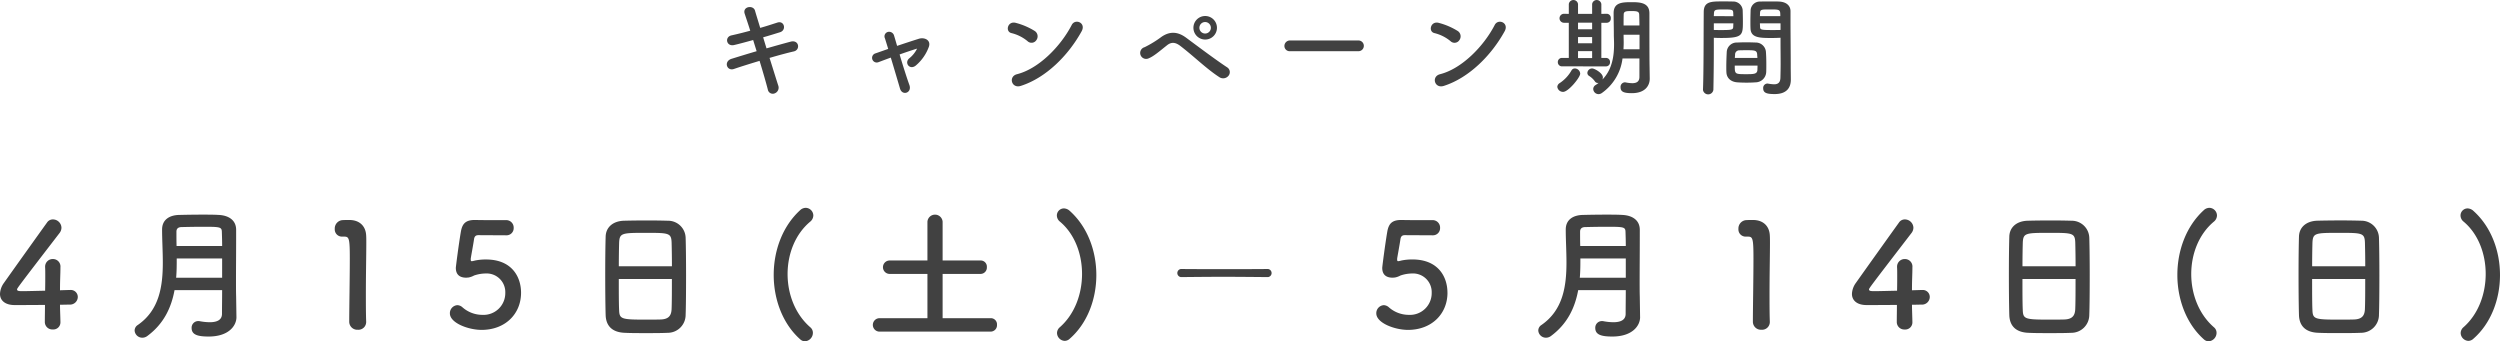 <svg xmlns="http://www.w3.org/2000/svg" width="829.776" height="113.288" viewBox="0 0 829.776 113.288">
  <path id="パス_28" data-name="パス 28" d="M262.78,24.512c2.052-.576,4-1.188,5.616-1.692,2.2-.684,1.44-3.96-.9-3.2-1.692.54-3.636,1.188-5.688,1.764-.72-2.376-1.368-4.428-1.728-5.724-.576-1.98-4.248-1.4-3.42,1.044.432,1.332,1.116,3.312,1.836,5.616-2.124.576-4.248,1.116-6.228,1.548-2.376.54-1.692,3.816.9,3.2,1.872-.432,4.068-1.044,6.3-1.656.36,1.188.756,2.448,1.152,3.708-3.2.936-6.228,1.872-8.316,2.52-2.7.828-1.62,4.176.756,3.384,2.2-.756,5.328-1.728,8.532-2.7,1.152,3.744,2.16,7.272,2.736,9.5a1.664,1.664,0,0,0,2.268,1.3,2.024,2.024,0,0,0,1.188-2.628c-.684-2.124-1.728-5.508-2.88-9.144,3.06-.9,6.012-1.692,8.064-2.16,2.232-.5,1.764-3.96-1.044-3.24-2.2.576-5.112,1.4-8.028,2.232Zm51.084,3.78a9.467,9.467,0,0,1-2.556,3.168c-1.836,1.512.18,4.14,2.232,2.34a14.686,14.686,0,0,0,4.248-6.156c.756-2.232-1.476-3.2-3.276-2.664-2.412.756-4.9,1.584-7.272,2.376-.4-1.4-.756-2.592-1.008-3.42a1.7,1.7,0,0,0-1.98-1.224,1.524,1.524,0,0,0-1.044,2.16c.288.9.648,2.088,1.08,3.492-1.548.54-2.952,1.044-4.212,1.476a1.546,1.546,0,1,0,1.008,2.916c1.152-.432,2.556-.972,4.068-1.512,1.116,3.708,2.34,7.848,3.06,10.3.756,2.52,4.068,1.4,3.1-1.224-.864-2.376-2.16-6.48-3.24-10.116,2.232-.792,4.356-1.512,5.832-1.944Zm54.612-5.76c1.584-2.844-2.124-4.356-3.276-2.124-3.636,7.056-10.908,14.508-18.144,16.344-2.988.756-1.836,4.86,1.224,3.888C356.56,38.012,364.012,30.632,368.476,22.532Zm-15.012,2.916A2.128,2.128,0,0,0,353,22.46a22.832,22.832,0,0,0-6.336-2.736c-2.736-.756-3.636,2.88-1.476,3.384a13.288,13.288,0,0,1,5.328,2.664A1.907,1.907,0,0,0,353.464,25.448Zm59.94-4.1a3.906,3.906,0,1,0-7.812,0,3.906,3.906,0,0,0,7.812,0Zm3.816,15.948a1.885,1.885,0,0,0-.36-2.772c-3.816-2.484-10.836-7.776-13.716-9.9-2.484-1.836-5.184-2.34-8.172-.252a36.024,36.024,0,0,1-5.58,3.42,1.976,1.976,0,1,0,1.4,3.672c1.656-.684,3.384-2.2,6.048-4.32,1.368-1.08,2.7-1.08,4.392.216,4.644,3.564,8.676,7.6,13,10.4A2.274,2.274,0,0,0,417.22,37.292Zm-5.832-15.948a1.908,1.908,0,1,1-1.908-1.908A1.921,1.921,0,0,1,411.388,21.344Zm48.924,7.776a1.783,1.783,0,1,0,0-3.564H437.7a1.836,1.836,0,0,0-1.908,1.836A1.734,1.734,0,0,0,437.7,29.12Zm48.564-6.588c1.584-2.844-2.124-4.356-3.276-2.124-3.636,7.056-10.908,14.508-18.144,16.344-2.988.756-1.836,4.86,1.224,3.888C496.96,38.012,504.412,30.632,508.876,22.532Zm-15.012,2.916a2.128,2.128,0,0,0-.468-2.988,22.832,22.832,0,0,0-6.336-2.736c-2.736-.756-3.636,2.88-1.476,3.384a13.288,13.288,0,0,1,5.328,2.664A1.907,1.907,0,0,0,493.864,25.448Zm59.76,12.2c0,1.62-1.008,2.088-2.376,2.088a12.08,12.08,0,0,1-2.16-.252,1,1,0,0,0-.324-.036,1.515,1.515,0,0,0-1.4,1.656c0,1.44,1.008,1.944,3.744,1.944,4.572,0,5.94-2.664,5.94-4.788v-.072l-.072-5.076c0-.468-.036-1.62-.036-12.744V16.484c-.036-3.312-2.808-3.636-5.688-3.636-3.2,0-6.192,0-6.192,3.636,0,2.556.072,4.644.072,7.2,0,.792.072,1.908.072,3.168,0,3.492-.468,8.208-3.852,11.664a2.106,2.106,0,0,0,.144-.684c0-1.476-2.808-2.988-3.564-2.988a1.581,1.581,0,0,0-1.584,1.476,1.162,1.162,0,0,0,.576,1.008,6.7,6.7,0,0,1,1.944,1.836,1.09,1.09,0,0,0,.936.5.9.9,0,0,0,.288-.036,10.2,10.2,0,0,1-1.008.72,1.573,1.573,0,0,0-.792,1.3,1.784,1.784,0,0,0,1.764,1.728,1.93,1.93,0,0,0,1.08-.36,16.493,16.493,0,0,0,6.876-11.484h5.616ZM542.5,34.16a1.328,1.328,0,0,0,1.368-1.4,1.3,1.3,0,0,0-1.332-1.4h-1.548V19.688h1.8a1.36,1.36,0,0,0,1.332-1.476,1.372,1.372,0,0,0-1.332-1.512h-.036l-1.764.036V13.5a1.54,1.54,0,0,0-3.06,0v3.24h-4.68V13.5a1.54,1.54,0,0,0-3.06,0v3.24L528.64,16.7H528.6a1.494,1.494,0,0,0,0,2.988h1.584V31.352h-2.2a1.349,1.349,0,0,0-1.44,1.4,1.368,1.368,0,0,0,1.44,1.4Zm-14.184,8.46c1.728,0,5.652-4.788,5.652-6.048a1.835,1.835,0,0,0-1.764-1.728,1.249,1.249,0,0,0-1.116.648,12.233,12.233,0,0,1-3.924,4.212,1.566,1.566,0,0,0-.792,1.26A1.9,1.9,0,0,0,528.316,42.62Zm20.052-22.032c0-1.26,0-2.484.036-3.6,0-1.188.9-1.188,2.772-1.188,1.8,0,2.34.216,2.376,1.188.036,1.08.072,2.3.072,3.6Zm5.292,7.884h-5.328c.036-.756.072-1.476.072-2.16,0-.9-.036-1.728-.036-2.448v-.216h5.292Zm-15.732-6.624h-4.68v-2.2h4.68Zm0,4.644h-4.68V24.44h4.68Zm0,4.9h-4.68v-2.3h4.68Zm62.532-6.732v1.476c0,2.268.036,4.752.036,7.164,0,1.62-.036,3.168-.072,4.608-.036,1.764-.936,2.2-2.124,2.2a12.905,12.905,0,0,1-1.908-.216c-.108,0-.18-.036-.288-.036a1.451,1.451,0,0,0-1.4,1.584c0,1.584,1.3,1.908,3.816,1.908,4.1,0,5.364-2.232,5.364-4.788,0-1.26-.036-2.772-.036-4.464,0-4.572-.072-10.152-.072-15.552v-2.7c0-1.62-1.116-3.06-3.78-3.2-.612-.036-1.62-.036-2.664-.036-1.4,0-2.916,0-3.6.036a3.059,3.059,0,0,0-3.2,2.844c-.036,1.26-.072,2.556-.072,3.816,0,.756,0,1.548.036,2.268.108,3.168,3.1,3.168,7.344,3.168C598.876,24.728,599.812,24.692,600.46,24.656Zm-4.752,11.412c.036-.756.036-1.62.036-2.556,0-1.476-.036-3.06-.144-4.32a3.38,3.38,0,0,0-3.276-2.952c-1.044-.036-2.232-.072-3.42-.072-.972,0-1.98.036-2.916.072a3.319,3.319,0,0,0-3.384,3.2c-.072,1.44-.144,3.312-.144,4.932,0,.612,0,1.224.036,1.728.072,1.872,1.4,3.168,3.564,3.348.972.072,2.052.108,3.132.108,1.044,0,2.124-.036,3.1-.108A3.56,3.56,0,0,0,595.708,36.068ZM578.176,41.9c.108-5.076.144-10.116.144-14v-3.24c.648.036,1.548.072,2.484.072,7.092,0,7.164-.9,7.164-5.436,0-1.26-.036-2.556-.072-3.816a3.128,3.128,0,0,0-3.276-2.844c-.684-.036-2.124-.036-3.492-.036-3.672,0-6.156,0-6.156,3.528-.072,7.812,0,19.188-.252,25.776v.072a1.744,1.744,0,0,0,3.456-.072ZM593.62,17.492c0-.36.036-.756.036-1.08.072-1.152.468-1.152,3.348-1.152,3.312,0,3.384.036,3.384,2.232Zm6.84,4.572c-.5.036-1.656.036-2.844.036-3.816,0-3.924-.144-3.96-1.152,0-.324-.036-.684-.036-1.08h6.84Zm-22.14-4.572c0-.288.036-.576.036-.828.072-1.3.324-1.4,3.276-1.4,2.88,0,3.06.108,3.132,1.116,0,.36.036.72.036,1.116Zm6.48,2.376c0,.4-.036.756-.036,1.08-.036,1.008-.288,1.152-3.78,1.152-1.08,0-2.16,0-2.664-.036v-2.2Zm.5,11.484c0-.4.072-.756.072-1.08a1.384,1.384,0,0,1,1.4-1.44c.864-.036,1.836-.036,2.736-.036,2.448,0,3.132.108,3.2,1.44,0,.324.072.684.072,1.116Zm7.524,2.556c0,.5-.036,1.008-.036,1.4-.072,1.4-1.116,1.44-3.78,1.44-3.708,0-3.744-.036-3.744-2.844ZM29.4,113.272c1.392,0,2.544-.048,3.12-.048a2.582,2.582,0,0,0,2.784-2.5,2.319,2.319,0,0,0-2.448-2.352h-.144c-.24,0-1.536.048-3.312.1,0-3.552.144-5.376.144-7.632a2.486,2.486,0,0,0-2.5-2.736A2.518,2.518,0,0,0,24.46,100.7v.192c.048.624.048,1.488.048,2.544,0,1.44,0,3.264-.048,5.184-2.832.048-5.712.144-7.344.144-1.2,0-1.968,0-1.968-.576,0-.336,0-.384,14.064-18.672a2.967,2.967,0,0,0,.672-1.824,2.85,2.85,0,0,0-2.832-2.736,2.3,2.3,0,0,0-1.968,1.056c-3.456,4.8-11.376,15.888-14.256,19.968a6.608,6.608,0,0,0-1.344,3.7c0,2.112,1.632,3.7,4.848,3.7.48,0,5.424,0,10.08-.048,0,1.968-.048,3.936-.048,5.616A2.488,2.488,0,0,0,27,121.48a2.362,2.362,0,0,0,2.544-2.448v-.1C29.5,116.776,29.4,114.856,29.4,113.272Zm58.56,4.08-.1-6.768c-.048-1.632-.048-3.408-.048-5.28,0-4.272.048-9.072.048-13.584V88.312c-.048-3.168-2.544-4.7-5.808-4.848-1.632-.1-3.552-.1-5.472-.1-2.64,0-5.376.048-7.536.1-3.264.048-5.76,1.536-5.76,4.848,0,3.456.24,7.2.24,10.944,0,7.92-1.152,15.792-8.3,20.736a2.19,2.19,0,0,0-1.056,1.824,2.536,2.536,0,0,0,2.544,2.4,2.733,2.733,0,0,0,1.68-.576c5.52-4.08,7.968-9.5,9.024-15.216H83.212c0,2.832-.048,5.52-.048,7.872,0,2.16-1.872,2.784-4.08,2.784a18.827,18.827,0,0,1-3.264-.336,1.969,1.969,0,0,0-.528-.048,2.193,2.193,0,0,0-2.208,2.3c0,2.3,2.16,2.832,5.664,2.832,6.672,0,9.216-3.6,9.216-6.432ZM68.092,93.784c-.048-1.632-.048-3.264-.048-4.752,0-1.1.672-1.536,1.776-1.536,2.016-.048,4.512-.1,6.96-.1,5.616,0,6.288.048,6.336,1.632.048,1.44.1,3.072.1,4.752ZM83.212,104.3H67.948c.192-2.16.192-4.272.192-6.384H83.212Zm47.808,14.736v-.1c-.1-2.976-.1-6-.1-8.976,0-6.864.144-13.3.144-17.136,0-1.056,0-1.92-.048-2.544-.144-3.168-2.256-5.136-5.568-5.136-1.008,0-1.392,0-2.352.048a2.789,2.789,0,0,0-2.5,2.928,2.389,2.389,0,0,0,2.448,2.544h.672c1.632,0,1.872.528,1.872,7.248,0,6.336-.192,16.56-.192,21.024a2.671,2.671,0,0,0,2.832,2.64A2.583,2.583,0,0,0,131.02,119.032Zm51.408-9.744c0-5.232-3.024-11.04-11.616-11.04a17.619,17.619,0,0,0-3.6.336,9.659,9.659,0,0,1-1.1.24c-.288,0-.384-.144-.384-.528V97.96c.144-.96.864-4.8,1.1-6.48.144-.864.528-1.3,1.44-1.3,1.44,0,7.92.048,9.264.048a2.365,2.365,0,0,0,2.448-2.448,2.478,2.478,0,0,0-2.544-2.592c-7.872,0-8.592,0-9.984-.048h-.336c-3.072,0-4.176,1.2-4.656,3.84-.72,4.224-1.68,11.664-1.68,12.048,0,2.3,1.344,3.264,3.456,3.264.24,0,.48-.048.72-.048a6.226,6.226,0,0,0,1.872-.672,12.333,12.333,0,0,1,3.792-.672,6.2,6.2,0,0,1,6.576,6.432,7.222,7.222,0,0,1-7.632,7.3,10,10,0,0,1-6.576-2.5,2.694,2.694,0,0,0-1.68-.72,2.661,2.661,0,0,0-2.5,2.736c0,3.168,6.1,5.472,10.512,5.472C177.2,121.624,182.428,116.3,182.428,109.288Zm54.624,7.344c.1-2.544.144-7.824.144-13.1,0-4.8-.048-9.6-.144-12.528a5.824,5.824,0,0,0-5.856-5.616c-1.632-.048-4.128-.1-6.672-.1-3.072,0-6.192.048-8.016.1-3.6.144-5.9,2.16-6,5.232-.1,3.216-.144,7.92-.144,12.576,0,5.232.048,10.464.144,13.584.144,3.552,2.208,5.664,6.384,5.808,1.968.1,4.464.1,6.96.1,2.544,0,5.136,0,7.248-.1A5.951,5.951,0,0,0,237.052,116.632ZM214.876,100.5c0-3.024.048-5.76.1-7.728.144-3.312.816-3.36,8.928-3.36,7.68,0,8.4.048,8.5,3.36.048,1.92.1,4.7.1,7.728Zm17.616,4.224c0,3.84,0,7.632-.1,10.032-.1,2.064-.912,3.312-3.6,3.408-1.248.048-3.168.048-5.04.048-8.16,0-8.688-.192-8.784-3.312-.1-2.3-.1-6.144-.1-10.176Zm44.16,20.688a2.826,2.826,0,0,0,2.64-2.784,2.373,2.373,0,0,0-.864-1.872c-5.04-4.368-7.536-11.04-7.536-17.664s2.5-13.2,7.488-17.376a2.731,2.731,0,0,0,1.056-2.064,2.593,2.593,0,0,0-2.544-2.544,2.8,2.8,0,0,0-1.872.816c-5.856,5.376-8.736,13.44-8.736,21.456,0,8.112,2.976,16.224,8.832,21.408A2.449,2.449,0,0,0,276.652,125.416Zm61.68-3.216a2.119,2.119,0,0,0,2.064-2.256,2.05,2.05,0,0,0-2.064-2.208H322.348V103.048h12.624a2.119,2.119,0,0,0,2.064-2.256,2.05,2.05,0,0,0-2.064-2.208H322.348V85.72a2.526,2.526,0,0,0-5.04,0V98.584H304.78a2.232,2.232,0,0,0,0,4.464h12.528v14.688H301.42a2.232,2.232,0,0,0,0,4.464Zm26.112,2.448c5.9-5.088,8.928-13.152,8.928-21.216,0-8.016-2.928-16.032-8.832-21.312a3,3,0,0,0-1.92-.816,2.355,2.355,0,0,0-2.352,2.352,2.649,2.649,0,0,0,1.056,2.064c4.848,4.08,7.3,10.656,7.3,17.328s-2.448,13.392-7.392,17.712a2.577,2.577,0,0,0-.912,1.872,2.678,2.678,0,0,0,2.544,2.64A2.468,2.468,0,0,0,364.444,124.648Zm65.9-20.544a1.353,1.353,0,0,0,0-2.688c-4.9.048-9.744.048-14.544.048s-9.552,0-14.352-.048a1.353,1.353,0,0,0,0,2.688c4.848-.048,9.6-.1,14.352-.1C420.6,104.008,425.4,104.056,430.348,104.1Zm59.568,5.184c0-5.232-3.024-11.04-11.616-11.04a17.619,17.619,0,0,0-3.6.336,9.657,9.657,0,0,1-1.1.24c-.288,0-.384-.144-.384-.528V97.96c.144-.96.864-4.8,1.1-6.48.144-.864.528-1.3,1.44-1.3,1.44,0,7.92.048,9.264.048a2.365,2.365,0,0,0,2.448-2.448,2.478,2.478,0,0,0-2.544-2.592c-7.872,0-8.592,0-9.984-.048H474.6c-3.072,0-4.176,1.2-4.656,3.84-.72,4.224-1.68,11.664-1.68,12.048,0,2.3,1.344,3.264,3.456,3.264.24,0,.48-.048.72-.048a6.226,6.226,0,0,0,1.872-.672,12.333,12.333,0,0,1,3.792-.672,6.2,6.2,0,0,1,6.576,6.432,7.222,7.222,0,0,1-7.632,7.3,10,10,0,0,1-6.576-2.5,2.694,2.694,0,0,0-1.68-.72,2.661,2.661,0,0,0-2.5,2.736c0,3.168,6.1,5.472,10.512,5.472C484.684,121.624,489.916,116.3,489.916,109.288Zm63.936,8.064-.1-6.768c-.048-1.632-.048-3.408-.048-5.28,0-4.272.048-9.072.048-13.584V88.312c-.048-3.168-2.544-4.7-5.808-4.848-1.632-.1-3.552-.1-5.472-.1-2.64,0-5.376.048-7.536.1-3.264.048-5.76,1.536-5.76,4.848,0,3.456.24,7.2.24,10.944,0,7.92-1.152,15.792-8.3,20.736a2.19,2.19,0,0,0-1.056,1.824,2.536,2.536,0,0,0,2.544,2.4,2.733,2.733,0,0,0,1.68-.576c5.52-4.08,7.968-9.5,9.024-15.216H549.1c0,2.832-.048,5.52-.048,7.872,0,2.16-1.872,2.784-4.08,2.784a18.827,18.827,0,0,1-3.264-.336,1.969,1.969,0,0,0-.528-.048,2.193,2.193,0,0,0-2.208,2.3c0,2.3,2.16,2.832,5.664,2.832,6.672,0,9.216-3.6,9.216-6.432ZM533.98,93.784c-.048-1.632-.048-3.264-.048-4.752,0-1.1.672-1.536,1.776-1.536,2.016-.048,4.512-.1,6.96-.1,5.616,0,6.288.048,6.336,1.632.048,1.44.1,3.072.1,4.752ZM549.1,104.3H533.836c.192-2.16.192-4.272.192-6.384H549.1Zm47.808,14.736v-.1c-.1-2.976-.1-6-.1-8.976,0-6.864.144-13.3.144-17.136,0-1.056,0-1.92-.048-2.544-.144-3.168-2.256-5.136-5.568-5.136-1.008,0-1.392,0-2.352.048a2.789,2.789,0,0,0-2.5,2.928,2.389,2.389,0,0,0,2.448,2.544h.672c1.632,0,1.872.528,1.872,7.248,0,6.336-.192,16.56-.192,21.024a2.671,2.671,0,0,0,2.832,2.64A2.583,2.583,0,0,0,596.908,119.032Zm47.184-5.76c1.392,0,2.544-.048,3.12-.048a2.582,2.582,0,0,0,2.784-2.5,2.319,2.319,0,0,0-2.448-2.352H647.4c-.24,0-1.536.048-3.312.1,0-3.552.144-5.376.144-7.632a2.486,2.486,0,0,0-2.5-2.736,2.518,2.518,0,0,0-2.592,2.592v.192c.048.624.048,1.488.048,2.544,0,1.44,0,3.264-.048,5.184-2.832.048-5.712.144-7.344.144-1.2,0-1.968,0-1.968-.576,0-.336,0-.384,14.064-18.672a2.966,2.966,0,0,0,.672-1.824,2.85,2.85,0,0,0-2.832-2.736,2.3,2.3,0,0,0-1.968,1.056c-3.456,4.8-11.376,15.888-14.256,19.968a6.608,6.608,0,0,0-1.344,3.7c0,2.112,1.632,3.7,4.848,3.7.48,0,5.424,0,10.08-.048,0,1.968-.048,3.936-.048,5.616a2.488,2.488,0,0,0,2.64,2.544,2.362,2.362,0,0,0,2.544-2.448v-.1C644.188,116.776,644.092,114.856,644.092,113.272Zm58.848,3.36c.1-2.544.144-7.824.144-13.1,0-4.8-.048-9.6-.144-12.528a5.824,5.824,0,0,0-5.856-5.616c-1.632-.048-4.128-.1-6.672-.1-3.072,0-6.192.048-8.016.1-3.6.144-5.9,2.16-6,5.232-.1,3.216-.144,7.92-.144,12.576,0,5.232.048,10.464.144,13.584.144,3.552,2.208,5.664,6.384,5.808,1.968.1,4.464.1,6.96.1,2.544,0,5.136,0,7.248-.1A5.951,5.951,0,0,0,702.94,116.632ZM680.764,100.5c0-3.024.048-5.76.1-7.728.144-3.312.816-3.36,8.928-3.36,7.68,0,8.4.048,8.5,3.36.048,1.92.1,4.7.1,7.728Zm17.616,4.224c0,3.84,0,7.632-.1,10.032-.1,2.064-.912,3.312-3.6,3.408-1.248.048-3.168.048-5.04.048-8.16,0-8.688-.192-8.784-3.312-.1-2.3-.1-6.144-.1-10.176Zm44.16,20.688a2.826,2.826,0,0,0,2.64-2.784,2.373,2.373,0,0,0-.864-1.872c-5.04-4.368-7.536-11.04-7.536-17.664s2.5-13.2,7.488-17.376a2.731,2.731,0,0,0,1.056-2.064,2.593,2.593,0,0,0-2.544-2.544,2.8,2.8,0,0,0-1.872.816c-5.856,5.376-8.736,13.44-8.736,21.456,0,8.112,2.976,16.224,8.832,21.408A2.449,2.449,0,0,0,742.54,125.416Zm56.544-8.784c.1-2.544.144-7.824.144-13.1,0-4.8-.048-9.6-.144-12.528a5.824,5.824,0,0,0-5.856-5.616c-1.632-.048-4.128-.1-6.672-.1-3.072,0-6.192.048-8.016.1-3.6.144-5.9,2.16-6,5.232-.1,3.216-.144,7.92-.144,12.576,0,5.232.048,10.464.144,13.584.144,3.552,2.208,5.664,6.384,5.808,1.968.1,4.464.1,6.96.1,2.544,0,5.136,0,7.248-.1A5.951,5.951,0,0,0,799.084,116.632ZM776.908,100.5c0-3.024.048-5.76.1-7.728.144-3.312.816-3.36,8.928-3.36,7.68,0,8.4.048,8.5,3.36.048,1.92.1,4.7.1,7.728Zm17.616,4.224c0,3.84,0,7.632-.1,10.032-.1,2.064-.912,3.312-3.6,3.408-1.248.048-3.168.048-5.04.048-8.16,0-8.688-.192-8.784-3.312-.1-2.3-.1-6.144-.1-10.176Zm35.808,19.92c5.9-5.088,8.928-13.152,8.928-21.216,0-8.016-2.928-16.032-8.832-21.312a3,3,0,0,0-1.92-.816,2.355,2.355,0,0,0-2.352,2.352,2.649,2.649,0,0,0,1.056,2.064c4.848,4.08,7.3,10.656,7.3,17.328s-2.448,13.392-7.392,17.712a2.577,2.577,0,0,0-.912,1.872,2.678,2.678,0,0,0,2.544,2.64A2.468,2.468,0,0,0,830.332,124.648Z" transform="translate(-9.484 -12.128)" fill="#414141"/>
</svg>
